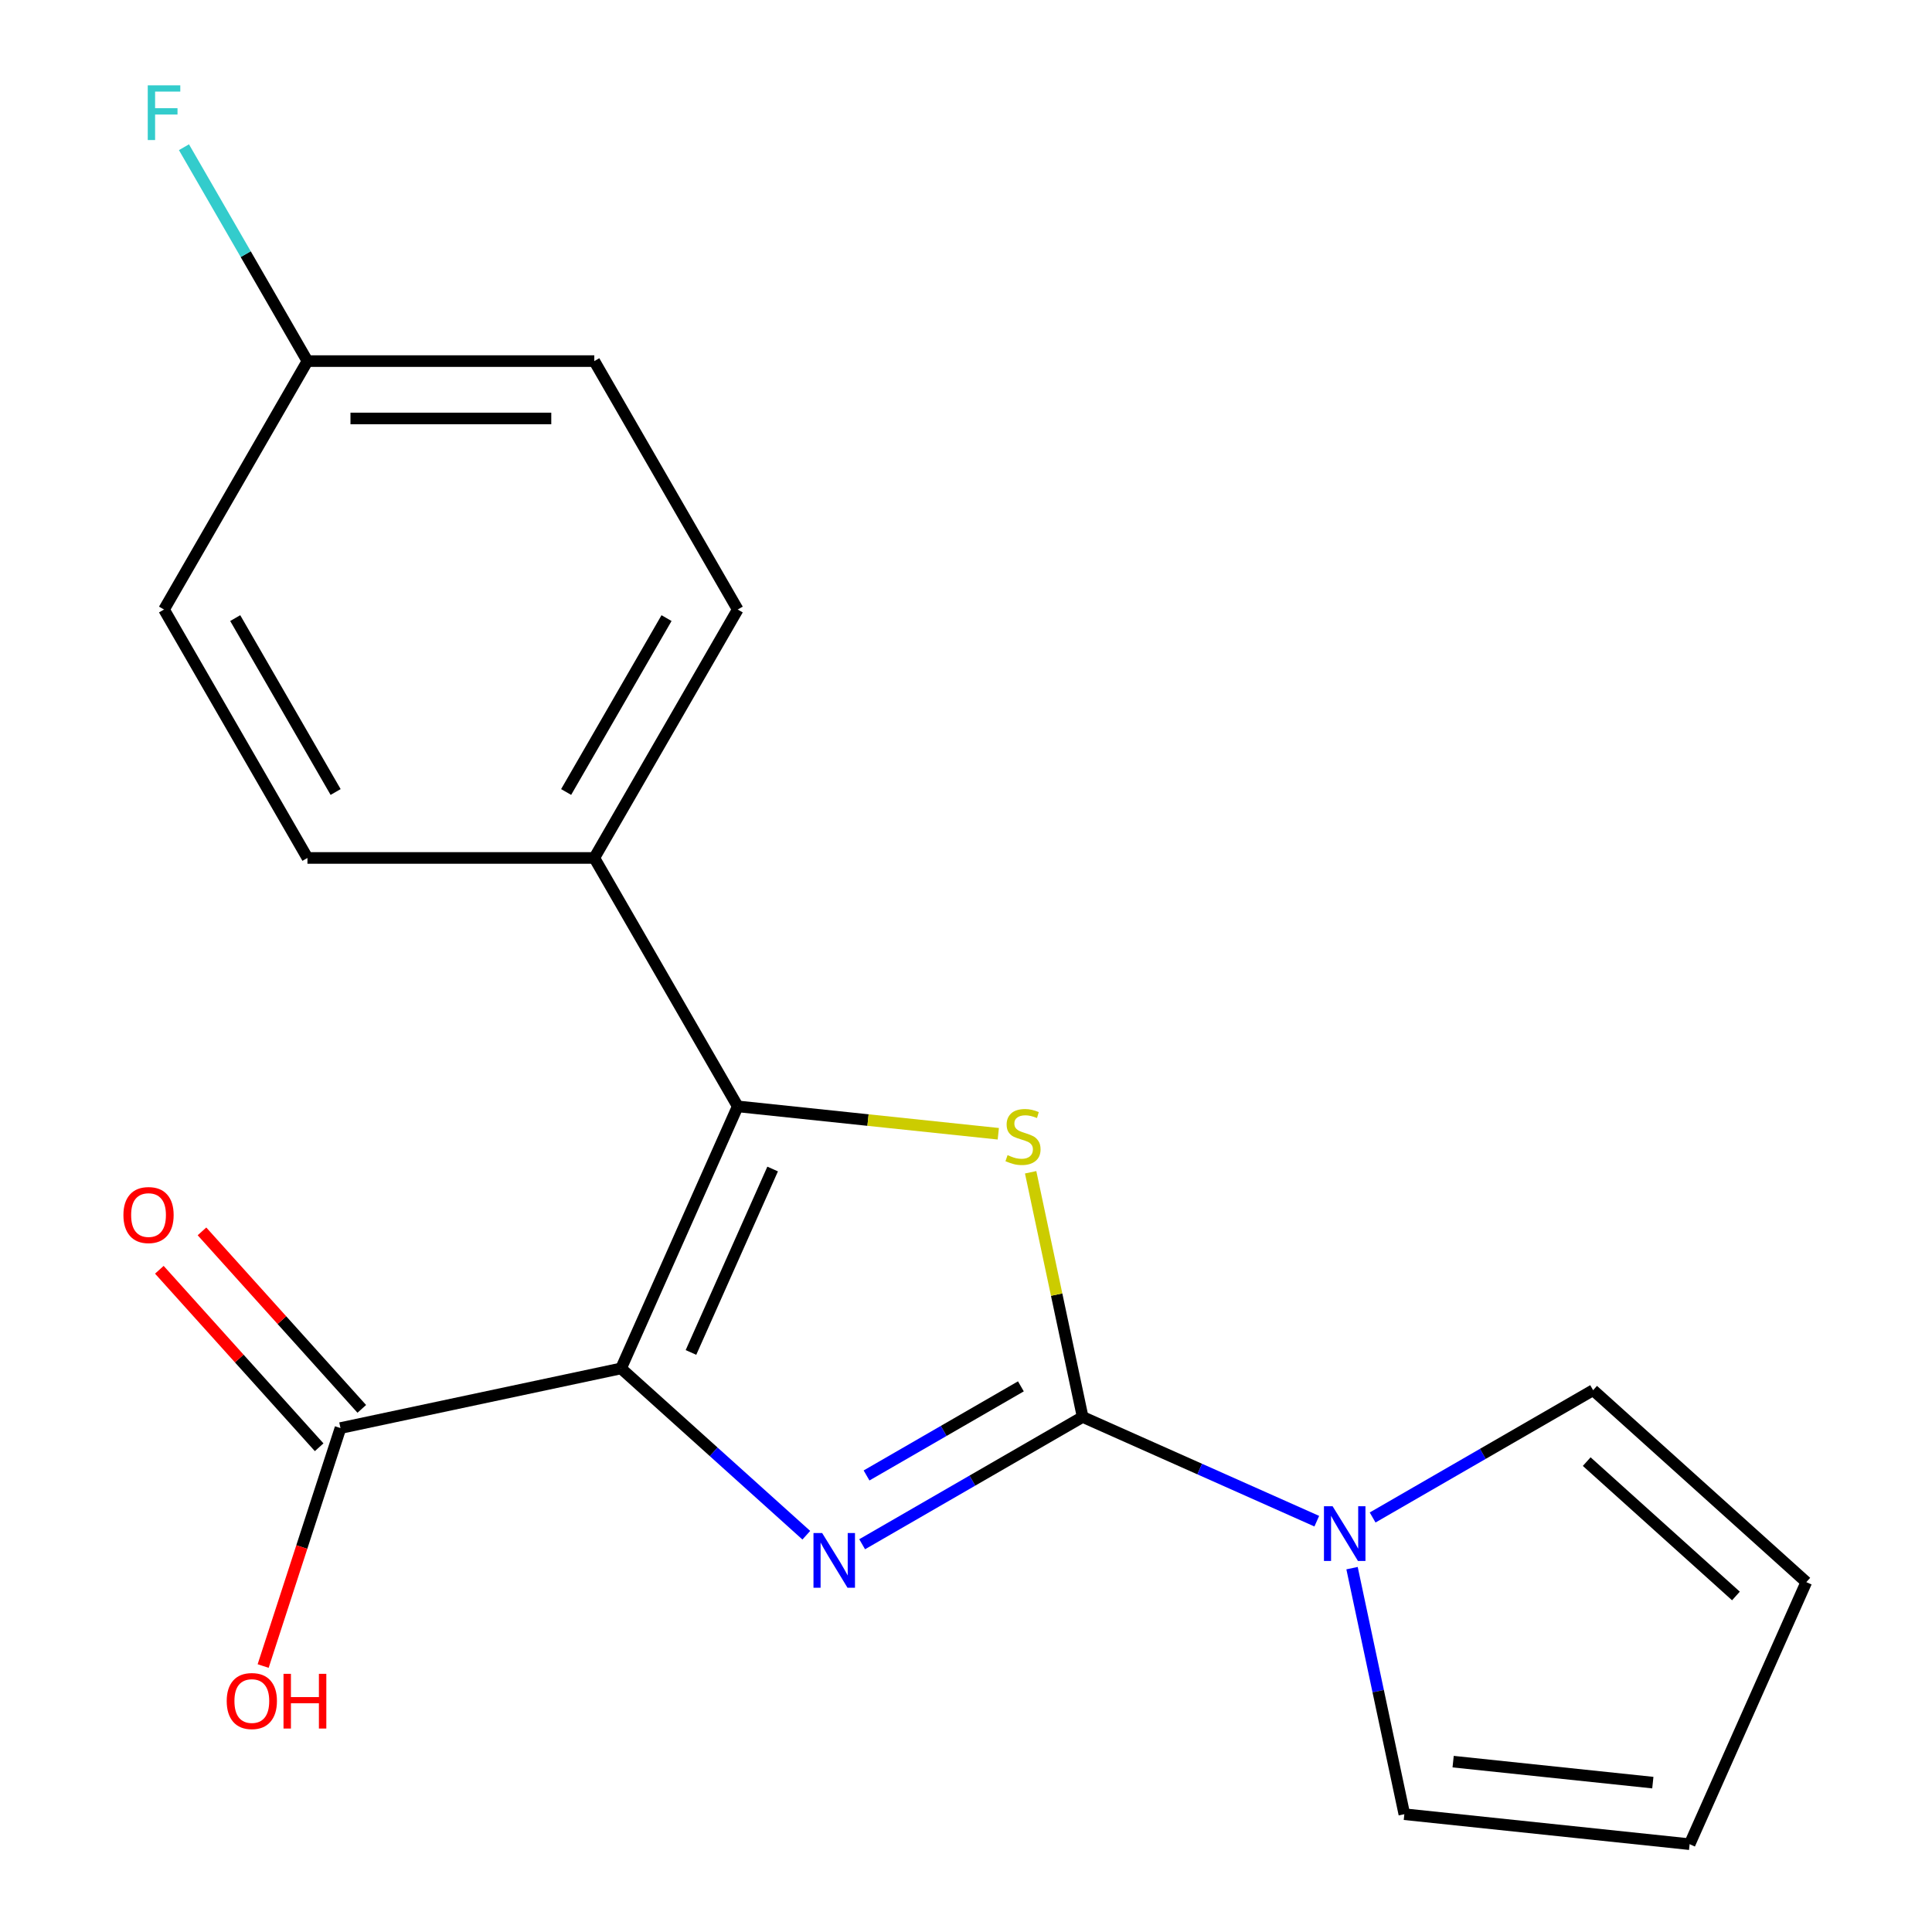 <?xml version='1.0' encoding='iso-8859-1'?>
<svg version='1.1' baseProfile='full'
              xmlns='http://www.w3.org/2000/svg'
                      xmlns:rdkit='http://www.rdkit.org/xml'
                      xmlns:xlink='http://www.w3.org/1999/xlink'
                  xml:space='preserve'
width='1000px' height='1000px' viewBox='0 0 1000 1000'>
<!-- END OF HEADER -->
<rect style='opacity:1.0;fill:#FFFFFF;stroke:none' width='1000' height='1000' x='0' y='0'> </rect>
<path class='bond-0' d='M 321.457,708.294 L 369.401,751.462' style='fill:none;fill-rule:evenodd;stroke:#000000;stroke-width:6px;stroke-linecap:butt;stroke-linejoin:miter;stroke-opacity:1' />
<path class='bond-0' d='M 369.401,751.462 L 417.344,794.63' style='fill:none;fill-rule:evenodd;stroke:#0000FF;stroke-width:6px;stroke-linecap:butt;stroke-linejoin:miter;stroke-opacity:1' />
<path class='bond-2' d='M 321.457,708.294 L 381.847,572.656' style='fill:none;fill-rule:evenodd;stroke:#000000;stroke-width:6px;stroke-linecap:butt;stroke-linejoin:miter;stroke-opacity:1' />
<path class='bond-2' d='M 357.644,700.026 L 399.917,605.079' style='fill:none;fill-rule:evenodd;stroke:#000000;stroke-width:6px;stroke-linecap:butt;stroke-linejoin:miter;stroke-opacity:1' />
<path class='bond-5' d='M 321.457,708.294 L 176.227,739.164' style='fill:none;fill-rule:evenodd;stroke:#000000;stroke-width:6px;stroke-linecap:butt;stroke-linejoin:miter;stroke-opacity:1' />
<path class='bond-1' d='M 446.247,799.299 L 503.313,766.352' style='fill:none;fill-rule:evenodd;stroke:#0000FF;stroke-width:6px;stroke-linecap:butt;stroke-linejoin:miter;stroke-opacity:1' />
<path class='bond-1' d='M 503.313,766.352 L 560.378,733.406' style='fill:none;fill-rule:evenodd;stroke:#000000;stroke-width:6px;stroke-linecap:butt;stroke-linejoin:miter;stroke-opacity:1' />
<path class='bond-1' d='M 448.52,763.698 L 488.465,740.636' style='fill:none;fill-rule:evenodd;stroke:#0000FF;stroke-width:6px;stroke-linecap:butt;stroke-linejoin:miter;stroke-opacity:1' />
<path class='bond-1' d='M 488.465,740.636 L 528.411,717.573' style='fill:none;fill-rule:evenodd;stroke:#000000;stroke-width:6px;stroke-linecap:butt;stroke-linejoin:miter;stroke-opacity:1' />
<path class='bond-4' d='M 560.378,733.406 L 620.971,760.383' style='fill:none;fill-rule:evenodd;stroke:#000000;stroke-width:6px;stroke-linecap:butt;stroke-linejoin:miter;stroke-opacity:1' />
<path class='bond-4' d='M 620.971,760.383 L 681.565,787.361' style='fill:none;fill-rule:evenodd;stroke:#0000FF;stroke-width:6px;stroke-linecap:butt;stroke-linejoin:miter;stroke-opacity:1' />
<path class='bond-19' d='M 560.378,733.406 L 546.919,670.086' style='fill:none;fill-rule:evenodd;stroke:#000000;stroke-width:6px;stroke-linecap:butt;stroke-linejoin:miter;stroke-opacity:1' />
<path class='bond-19' d='M 546.919,670.086 L 533.46,606.767' style='fill:none;fill-rule:evenodd;stroke:#CCCC00;stroke-width:6px;stroke-linecap:butt;stroke-linejoin:miter;stroke-opacity:1' />
<path class='bond-3' d='M 381.847,572.656 L 449.282,579.743' style='fill:none;fill-rule:evenodd;stroke:#000000;stroke-width:6px;stroke-linecap:butt;stroke-linejoin:miter;stroke-opacity:1' />
<path class='bond-3' d='M 449.282,579.743 L 516.717,586.831' style='fill:none;fill-rule:evenodd;stroke:#CCCC00;stroke-width:6px;stroke-linecap:butt;stroke-linejoin:miter;stroke-opacity:1' />
<path class='bond-6' d='M 381.847,572.656 L 307.61,444.073' style='fill:none;fill-rule:evenodd;stroke:#000000;stroke-width:6px;stroke-linecap:butt;stroke-linejoin:miter;stroke-opacity:1' />
<path class='bond-7' d='M 710.468,785.452 L 767.534,752.505' style='fill:none;fill-rule:evenodd;stroke:#0000FF;stroke-width:6px;stroke-linecap:butt;stroke-linejoin:miter;stroke-opacity:1' />
<path class='bond-7' d='M 767.534,752.505 L 824.599,719.558' style='fill:none;fill-rule:evenodd;stroke:#000000;stroke-width:6px;stroke-linecap:butt;stroke-linejoin:miter;stroke-opacity:1' />
<path class='bond-8' d='M 699.815,811.667 L 713.351,875.347' style='fill:none;fill-rule:evenodd;stroke:#0000FF;stroke-width:6px;stroke-linecap:butt;stroke-linejoin:miter;stroke-opacity:1' />
<path class='bond-8' d='M 713.351,875.347 L 726.886,939.026' style='fill:none;fill-rule:evenodd;stroke:#000000;stroke-width:6px;stroke-linecap:butt;stroke-linejoin:miter;stroke-opacity:1' />
<path class='bond-9' d='M 187.261,729.229 L 145.903,683.296' style='fill:none;fill-rule:evenodd;stroke:#000000;stroke-width:6px;stroke-linecap:butt;stroke-linejoin:miter;stroke-opacity:1' />
<path class='bond-9' d='M 145.903,683.296 L 104.544,637.362' style='fill:none;fill-rule:evenodd;stroke:#FF0000;stroke-width:6px;stroke-linecap:butt;stroke-linejoin:miter;stroke-opacity:1' />
<path class='bond-9' d='M 165.194,749.098 L 123.835,703.165' style='fill:none;fill-rule:evenodd;stroke:#000000;stroke-width:6px;stroke-linecap:butt;stroke-linejoin:miter;stroke-opacity:1' />
<path class='bond-9' d='M 123.835,703.165 L 82.477,657.232' style='fill:none;fill-rule:evenodd;stroke:#FF0000;stroke-width:6px;stroke-linecap:butt;stroke-linejoin:miter;stroke-opacity:1' />
<path class='bond-14' d='M 176.227,739.164 L 156.216,800.751' style='fill:none;fill-rule:evenodd;stroke:#000000;stroke-width:6px;stroke-linecap:butt;stroke-linejoin:miter;stroke-opacity:1' />
<path class='bond-14' d='M 156.216,800.751 L 136.205,862.339' style='fill:none;fill-rule:evenodd;stroke:#FF0000;stroke-width:6px;stroke-linecap:butt;stroke-linejoin:miter;stroke-opacity:1' />
<path class='bond-12' d='M 307.61,444.073 L 381.847,315.49' style='fill:none;fill-rule:evenodd;stroke:#000000;stroke-width:6px;stroke-linecap:butt;stroke-linejoin:miter;stroke-opacity:1' />
<path class='bond-12' d='M 293.029,409.938 L 344.995,319.93' style='fill:none;fill-rule:evenodd;stroke:#000000;stroke-width:6px;stroke-linecap:butt;stroke-linejoin:miter;stroke-opacity:1' />
<path class='bond-13' d='M 307.61,444.073 L 159.136,444.073' style='fill:none;fill-rule:evenodd;stroke:#000000;stroke-width:6px;stroke-linecap:butt;stroke-linejoin:miter;stroke-opacity:1' />
<path class='bond-11' d='M 824.599,719.558 L 934.937,818.907' style='fill:none;fill-rule:evenodd;stroke:#000000;stroke-width:6px;stroke-linecap:butt;stroke-linejoin:miter;stroke-opacity:1' />
<path class='bond-11' d='M 821.28,756.528 L 898.517,826.072' style='fill:none;fill-rule:evenodd;stroke:#000000;stroke-width:6px;stroke-linecap:butt;stroke-linejoin:miter;stroke-opacity:1' />
<path class='bond-10' d='M 726.886,939.026 L 874.547,954.545' style='fill:none;fill-rule:evenodd;stroke:#000000;stroke-width:6px;stroke-linecap:butt;stroke-linejoin:miter;stroke-opacity:1' />
<path class='bond-10' d='M 752.139,911.821 L 855.502,922.685' style='fill:none;fill-rule:evenodd;stroke:#000000;stroke-width:6px;stroke-linecap:butt;stroke-linejoin:miter;stroke-opacity:1' />
<path class='bond-21' d='M 874.547,954.545 L 934.937,818.907' style='fill:none;fill-rule:evenodd;stroke:#000000;stroke-width:6px;stroke-linecap:butt;stroke-linejoin:miter;stroke-opacity:1' />
<path class='bond-16' d='M 381.847,315.49 L 307.61,186.907' style='fill:none;fill-rule:evenodd;stroke:#000000;stroke-width:6px;stroke-linecap:butt;stroke-linejoin:miter;stroke-opacity:1' />
<path class='bond-17' d='M 159.136,444.073 L 84.898,315.49' style='fill:none;fill-rule:evenodd;stroke:#000000;stroke-width:6px;stroke-linecap:butt;stroke-linejoin:miter;stroke-opacity:1' />
<path class='bond-17' d='M 173.717,409.938 L 121.75,319.93' style='fill:none;fill-rule:evenodd;stroke:#000000;stroke-width:6px;stroke-linecap:butt;stroke-linejoin:miter;stroke-opacity:1' />
<path class='bond-15' d='M 159.136,186.907 L 84.898,315.49' style='fill:none;fill-rule:evenodd;stroke:#000000;stroke-width:6px;stroke-linecap:butt;stroke-linejoin:miter;stroke-opacity:1' />
<path class='bond-18' d='M 159.136,186.907 L 127.176,131.552' style='fill:none;fill-rule:evenodd;stroke:#000000;stroke-width:6px;stroke-linecap:butt;stroke-linejoin:miter;stroke-opacity:1' />
<path class='bond-18' d='M 127.176,131.552 L 95.217,76.197' style='fill:none;fill-rule:evenodd;stroke:#33CCCC;stroke-width:6px;stroke-linecap:butt;stroke-linejoin:miter;stroke-opacity:1' />
<path class='bond-20' d='M 159.136,186.907 L 307.61,186.907' style='fill:none;fill-rule:evenodd;stroke:#000000;stroke-width:6px;stroke-linecap:butt;stroke-linejoin:miter;stroke-opacity:1' />
<path class='bond-20' d='M 181.407,216.602 L 285.339,216.602' style='fill:none;fill-rule:evenodd;stroke:#000000;stroke-width:6px;stroke-linecap:butt;stroke-linejoin:miter;stroke-opacity:1' />
<path  class='atom-1' d='M 425.536 793.483
L 434.816 808.483
Q 435.736 809.963, 437.216 812.643
Q 438.696 815.323, 438.776 815.483
L 438.776 793.483
L 442.536 793.483
L 442.536 821.803
L 438.656 821.803
L 428.696 805.403
Q 427.536 803.483, 426.296 801.283
Q 425.096 799.083, 424.736 798.403
L 424.736 821.803
L 421.056 821.803
L 421.056 793.483
L 425.536 793.483
' fill='#0000FF'/>
<path  class='atom-4' d='M 521.509 597.896
Q 521.829 598.016, 523.149 598.576
Q 524.469 599.136, 525.909 599.496
Q 527.389 599.816, 528.829 599.816
Q 531.509 599.816, 533.069 598.536
Q 534.629 597.216, 534.629 594.936
Q 534.629 593.376, 533.829 592.416
Q 533.069 591.456, 531.869 590.936
Q 530.669 590.416, 528.669 589.816
Q 526.149 589.056, 524.629 588.336
Q 523.149 587.616, 522.069 586.096
Q 521.029 584.576, 521.029 582.016
Q 521.029 578.456, 523.429 576.256
Q 525.869 574.056, 530.669 574.056
Q 533.949 574.056, 537.669 575.616
L 536.749 578.696
Q 533.349 577.296, 530.789 577.296
Q 528.029 577.296, 526.509 578.456
Q 524.989 579.576, 525.029 581.536
Q 525.029 583.056, 525.789 583.976
Q 526.589 584.896, 527.709 585.416
Q 528.869 585.936, 530.789 586.536
Q 533.349 587.336, 534.869 588.136
Q 536.389 588.936, 537.469 590.576
Q 538.589 592.176, 538.589 594.936
Q 538.589 598.856, 535.949 600.976
Q 533.349 603.056, 528.989 603.056
Q 526.469 603.056, 524.549 602.496
Q 522.669 601.976, 520.429 601.056
L 521.509 597.896
' fill='#CCCC00'/>
<path  class='atom-5' d='M 689.757 779.636
L 699.037 794.636
Q 699.957 796.116, 701.437 798.796
Q 702.917 801.476, 702.997 801.636
L 702.997 779.636
L 706.757 779.636
L 706.757 807.956
L 702.877 807.956
L 692.917 791.556
Q 691.757 789.636, 690.517 787.436
Q 689.317 785.236, 688.957 784.556
L 688.957 807.956
L 685.277 807.956
L 685.277 779.636
L 689.757 779.636
' fill='#0000FF'/>
<path  class='atom-10' d='M 63.879 628.905
Q 63.879 622.105, 67.239 618.305
Q 70.599 614.505, 76.879 614.505
Q 83.159 614.505, 86.519 618.305
Q 89.879 622.105, 89.879 628.905
Q 89.879 635.785, 86.478 639.705
Q 83.079 643.585, 76.879 643.585
Q 70.638 643.585, 67.239 639.705
Q 63.879 635.825, 63.879 628.905
M 76.879 640.385
Q 81.198 640.385, 83.519 637.505
Q 85.879 634.585, 85.879 628.905
Q 85.879 623.345, 83.519 620.545
Q 81.198 617.705, 76.879 617.705
Q 72.558 617.705, 70.198 620.505
Q 67.879 623.305, 67.879 628.905
Q 67.879 634.625, 70.198 637.505
Q 72.558 640.385, 76.879 640.385
' fill='#FF0000'/>
<path  class='atom-15' d='M 117.346 880.451
Q 117.346 873.651, 120.706 869.851
Q 124.066 866.051, 130.346 866.051
Q 136.626 866.051, 139.986 869.851
Q 143.346 873.651, 143.346 880.451
Q 143.346 887.331, 139.946 891.251
Q 136.546 895.131, 130.346 895.131
Q 124.106 895.131, 120.706 891.251
Q 117.346 887.371, 117.346 880.451
M 130.346 891.931
Q 134.666 891.931, 136.986 889.051
Q 139.346 886.131, 139.346 880.451
Q 139.346 874.891, 136.986 872.091
Q 134.666 869.251, 130.346 869.251
Q 126.026 869.251, 123.666 872.051
Q 121.346 874.851, 121.346 880.451
Q 121.346 886.171, 123.666 889.051
Q 126.026 891.931, 130.346 891.931
' fill='#FF0000'/>
<path  class='atom-15' d='M 146.746 866.371
L 150.586 866.371
L 150.586 878.411
L 165.066 878.411
L 165.066 866.371
L 168.906 866.371
L 168.906 894.691
L 165.066 894.691
L 165.066 881.611
L 150.586 881.611
L 150.586 894.691
L 146.746 894.691
L 146.746 866.371
' fill='#FF0000'/>
<path  class='atom-19' d='M 76.478 44.165
L 93.318 44.165
L 93.318 47.405
L 80.278 47.405
L 80.278 56.005
L 91.878 56.005
L 91.878 59.285
L 80.278 59.285
L 80.278 72.485
L 76.478 72.485
L 76.478 44.165
' fill='#33CCCC'/>
</svg>
